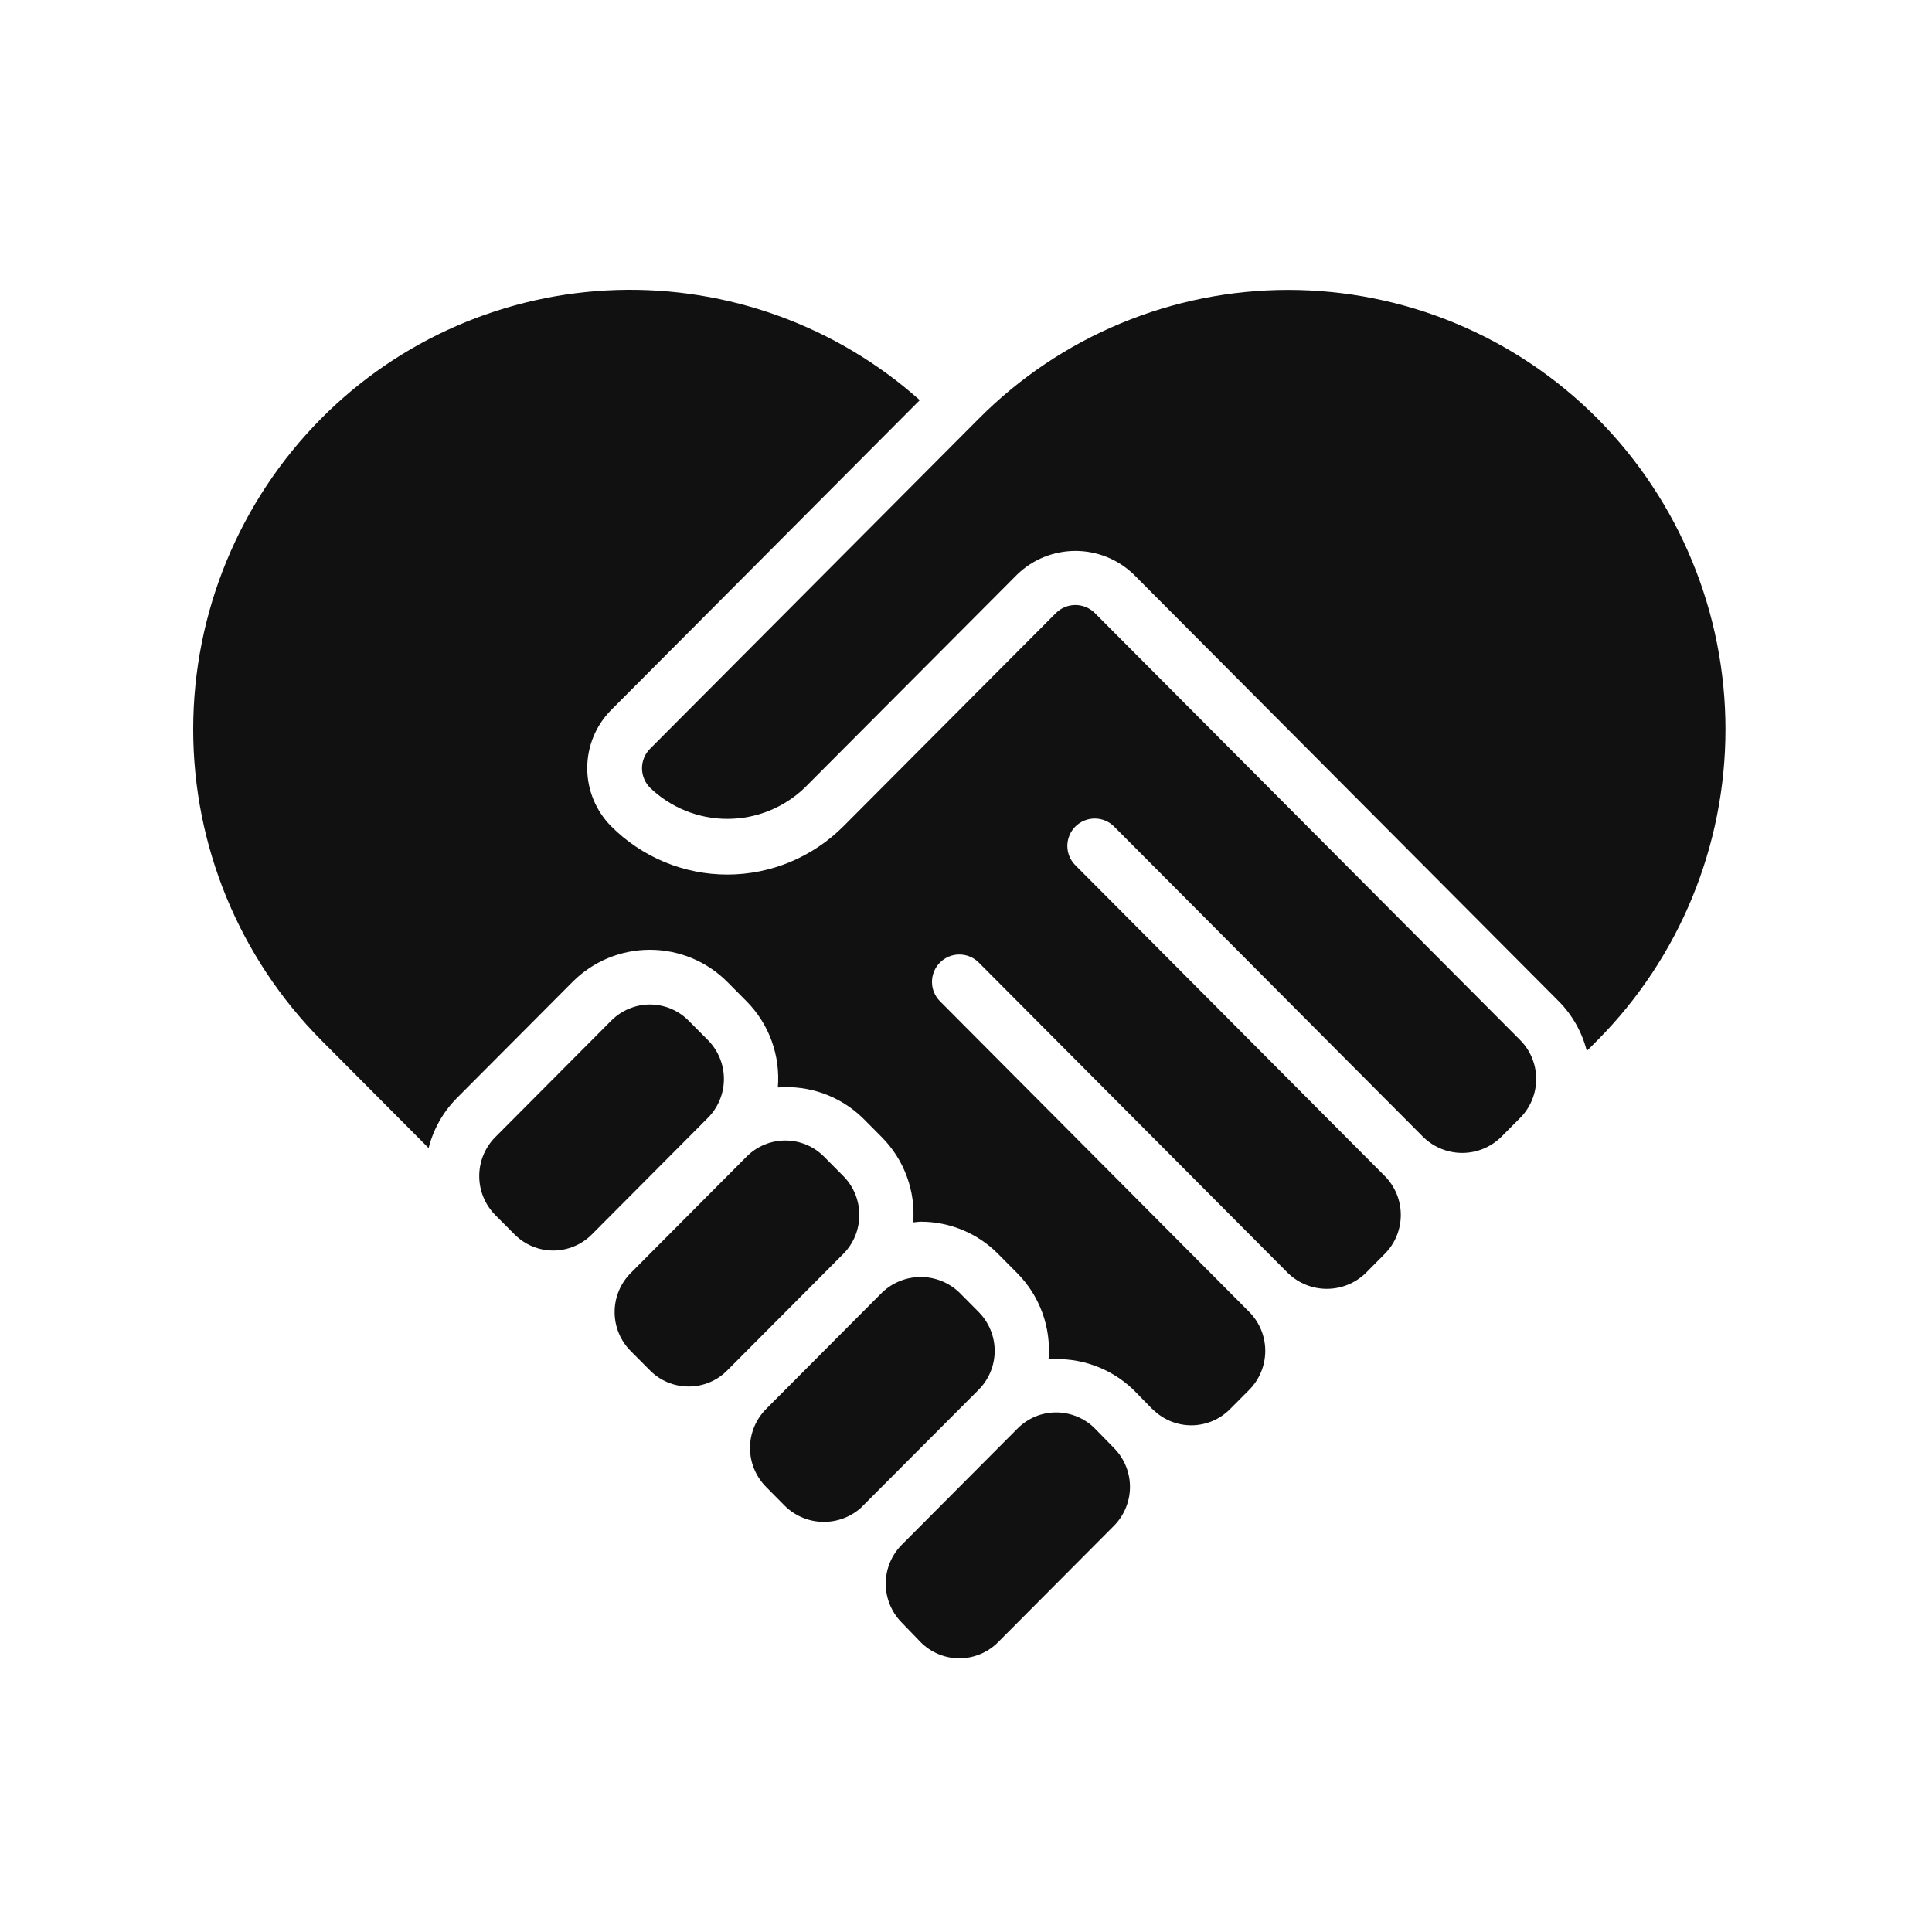 <svg width="40" height="40" viewBox="0 0 40 40" fill="none" xmlns="http://www.w3.org/2000/svg">
<path d="M14.656 21.533L14.255 21.13C14.151 21.025 14.026 20.941 13.889 20.884C13.752 20.827 13.604 20.797 13.456 20.797C13.307 20.797 13.16 20.827 13.023 20.884C12.886 20.941 12.761 21.025 12.656 21.13L10.254 23.543C10.041 23.757 9.922 24.047 9.922 24.349C9.922 24.651 10.041 24.941 10.254 25.156L10.654 25.558C10.759 25.663 10.883 25.747 11.021 25.804C11.158 25.861 11.305 25.891 11.454 25.891C11.602 25.891 11.749 25.861 11.886 25.804C12.024 25.747 12.148 25.663 12.253 25.558L14.655 23.145C14.868 22.931 14.988 22.641 14.988 22.339C14.988 22.038 14.869 21.748 14.656 21.533Z" fill="#111111"/>
<path d="M16.26 31.188C16.475 31.394 16.761 31.509 17.058 31.509C17.355 31.509 17.642 31.394 17.856 31.188V31.185L20.259 28.776L20.262 28.773C20.474 28.559 20.594 28.27 20.594 27.968C20.594 27.667 20.474 27.377 20.262 27.163L19.862 26.76C19.647 26.554 19.361 26.439 19.063 26.439C18.765 26.439 18.478 26.554 18.263 26.76L15.861 29.172C15.648 29.387 15.528 29.677 15.528 29.979C15.528 30.281 15.648 30.57 15.861 30.785L16.26 31.188Z" fill="#111111"/>
<path d="M19.064 34.002C19.169 34.107 19.293 34.19 19.43 34.247C19.567 34.304 19.714 34.334 19.863 34.334C20.011 34.334 20.158 34.304 20.295 34.247C20.433 34.19 20.557 34.107 20.662 34.002L23.063 31.59C23.275 31.376 23.395 31.086 23.395 30.784C23.395 30.482 23.275 30.193 23.063 29.979L22.666 29.573C22.453 29.361 22.165 29.243 21.865 29.243C21.717 29.243 21.571 29.272 21.435 29.328C21.299 29.385 21.175 29.468 21.071 29.572L18.669 31.984C18.457 32.198 18.338 32.487 18.338 32.788C18.338 33.09 18.457 33.379 18.669 33.593L19.064 34.002Z" fill="#111111"/>
<path d="M14.257 28.706C14.405 28.707 14.553 28.677 14.69 28.62C14.828 28.563 14.952 28.479 15.057 28.373L17.459 25.961C17.672 25.747 17.791 25.457 17.791 25.155C17.791 24.852 17.672 24.562 17.459 24.348L17.059 23.945C16.954 23.84 16.829 23.756 16.692 23.699C16.555 23.642 16.407 23.613 16.259 23.613C16.11 23.613 15.963 23.642 15.826 23.699C15.688 23.756 15.564 23.84 15.459 23.945L13.057 26.358C12.844 26.573 12.725 26.862 12.725 27.165C12.725 27.467 12.844 27.757 13.057 27.971L13.457 28.373C13.562 28.479 13.686 28.563 13.824 28.62C13.961 28.677 14.108 28.706 14.257 28.706Z" fill="#111111"/>
<path d="M23.067 17.114L29.474 23.548C29.689 23.754 29.975 23.87 30.273 23.87C30.571 23.87 30.858 23.754 31.072 23.548L31.473 23.145C31.686 22.931 31.805 22.641 31.805 22.339C31.805 22.037 31.686 21.747 31.473 21.533L22.663 12.688C22.557 12.584 22.413 12.526 22.265 12.526C22.116 12.526 21.973 12.584 21.866 12.688L17.462 17.108C17.146 17.424 16.772 17.675 16.359 17.847C15.947 18.018 15.505 18.107 15.058 18.107C14.611 18.107 14.169 18.018 13.756 17.847C13.344 17.675 12.969 17.424 12.654 17.108C12.336 16.787 12.158 16.355 12.158 15.903C12.158 15.452 12.336 15.019 12.654 14.699L19.043 8.285C17.322 6.75 15.077 5.934 12.771 6.004C10.466 6.075 8.275 7.027 6.651 8.664C4.953 10.376 4 12.689 4 15.1C4 17.511 4.953 19.824 6.651 21.536L8.874 23.769C8.972 23.381 9.171 23.027 9.451 22.742L11.853 20.33C12.063 20.119 12.313 19.951 12.588 19.837C12.863 19.723 13.158 19.664 13.456 19.664C13.754 19.664 14.049 19.723 14.324 19.837C14.599 19.951 14.849 20.119 15.059 20.33L15.459 20.733C15.689 20.966 15.866 21.245 15.977 21.553C16.088 21.861 16.132 22.189 16.104 22.515C16.425 22.489 16.747 22.532 17.05 22.64C17.353 22.749 17.629 22.921 17.86 23.145L18.261 23.548C18.488 23.778 18.664 24.054 18.775 24.358C18.887 24.662 18.932 24.986 18.907 25.308C18.959 25.305 19.009 25.294 19.061 25.294C19.359 25.293 19.654 25.352 19.929 25.466C20.204 25.58 20.454 25.748 20.664 25.96L21.064 26.363C21.294 26.596 21.471 26.875 21.582 27.183C21.694 27.491 21.737 27.819 21.709 28.145C22.029 28.12 22.352 28.163 22.654 28.271C22.957 28.379 23.234 28.551 23.465 28.773L23.854 29.17C23.858 29.173 23.862 29.174 23.865 29.177C23.97 29.282 24.094 29.366 24.231 29.423C24.369 29.48 24.516 29.51 24.664 29.51C24.813 29.51 24.96 29.48 25.098 29.423C25.235 29.366 25.359 29.282 25.464 29.177L25.865 28.774C26.077 28.56 26.196 28.27 26.196 27.968C26.196 27.667 26.077 27.377 25.865 27.163L19.461 20.729C19.408 20.676 19.367 20.613 19.338 20.544C19.31 20.476 19.295 20.402 19.296 20.327C19.296 20.253 19.311 20.179 19.339 20.11C19.368 20.042 19.41 19.979 19.462 19.927C19.515 19.874 19.578 19.832 19.647 19.804C19.715 19.776 19.789 19.761 19.864 19.762C20.014 19.762 20.158 19.822 20.264 19.928L26.671 26.363C26.886 26.569 27.172 26.684 27.47 26.684C27.768 26.684 28.055 26.569 28.27 26.363L28.67 25.96C28.883 25.746 29.002 25.456 29.002 25.154C29.002 24.852 28.883 24.562 28.67 24.348L22.264 17.914C22.157 17.807 22.098 17.663 22.098 17.513C22.099 17.362 22.159 17.218 22.265 17.112C22.372 17.006 22.516 16.947 22.666 16.947C22.817 16.947 22.961 17.007 23.067 17.114Z" fill="#111111"/>
<path d="M32.853 21.759L33.074 21.537C34.772 19.826 35.724 17.512 35.724 15.101C35.724 12.691 34.772 10.377 33.074 8.666C32.234 7.822 31.237 7.152 30.138 6.695C29.039 6.238 27.86 6.002 26.67 6.002C25.48 6.002 24.302 6.238 23.203 6.695C22.104 7.152 21.106 7.822 20.267 8.666L13.459 15.502C13.352 15.609 13.292 15.754 13.292 15.905C13.292 16.057 13.352 16.202 13.459 16.31C13.889 16.723 14.462 16.954 15.059 16.954C15.656 16.954 16.229 16.723 16.66 16.31L21.064 11.89C21.387 11.579 21.818 11.406 22.266 11.406C22.714 11.406 23.145 11.579 23.469 11.89L32.276 20.734C32.556 21.018 32.755 21.372 32.853 21.759Z" fill="#111111"/>
</svg>
